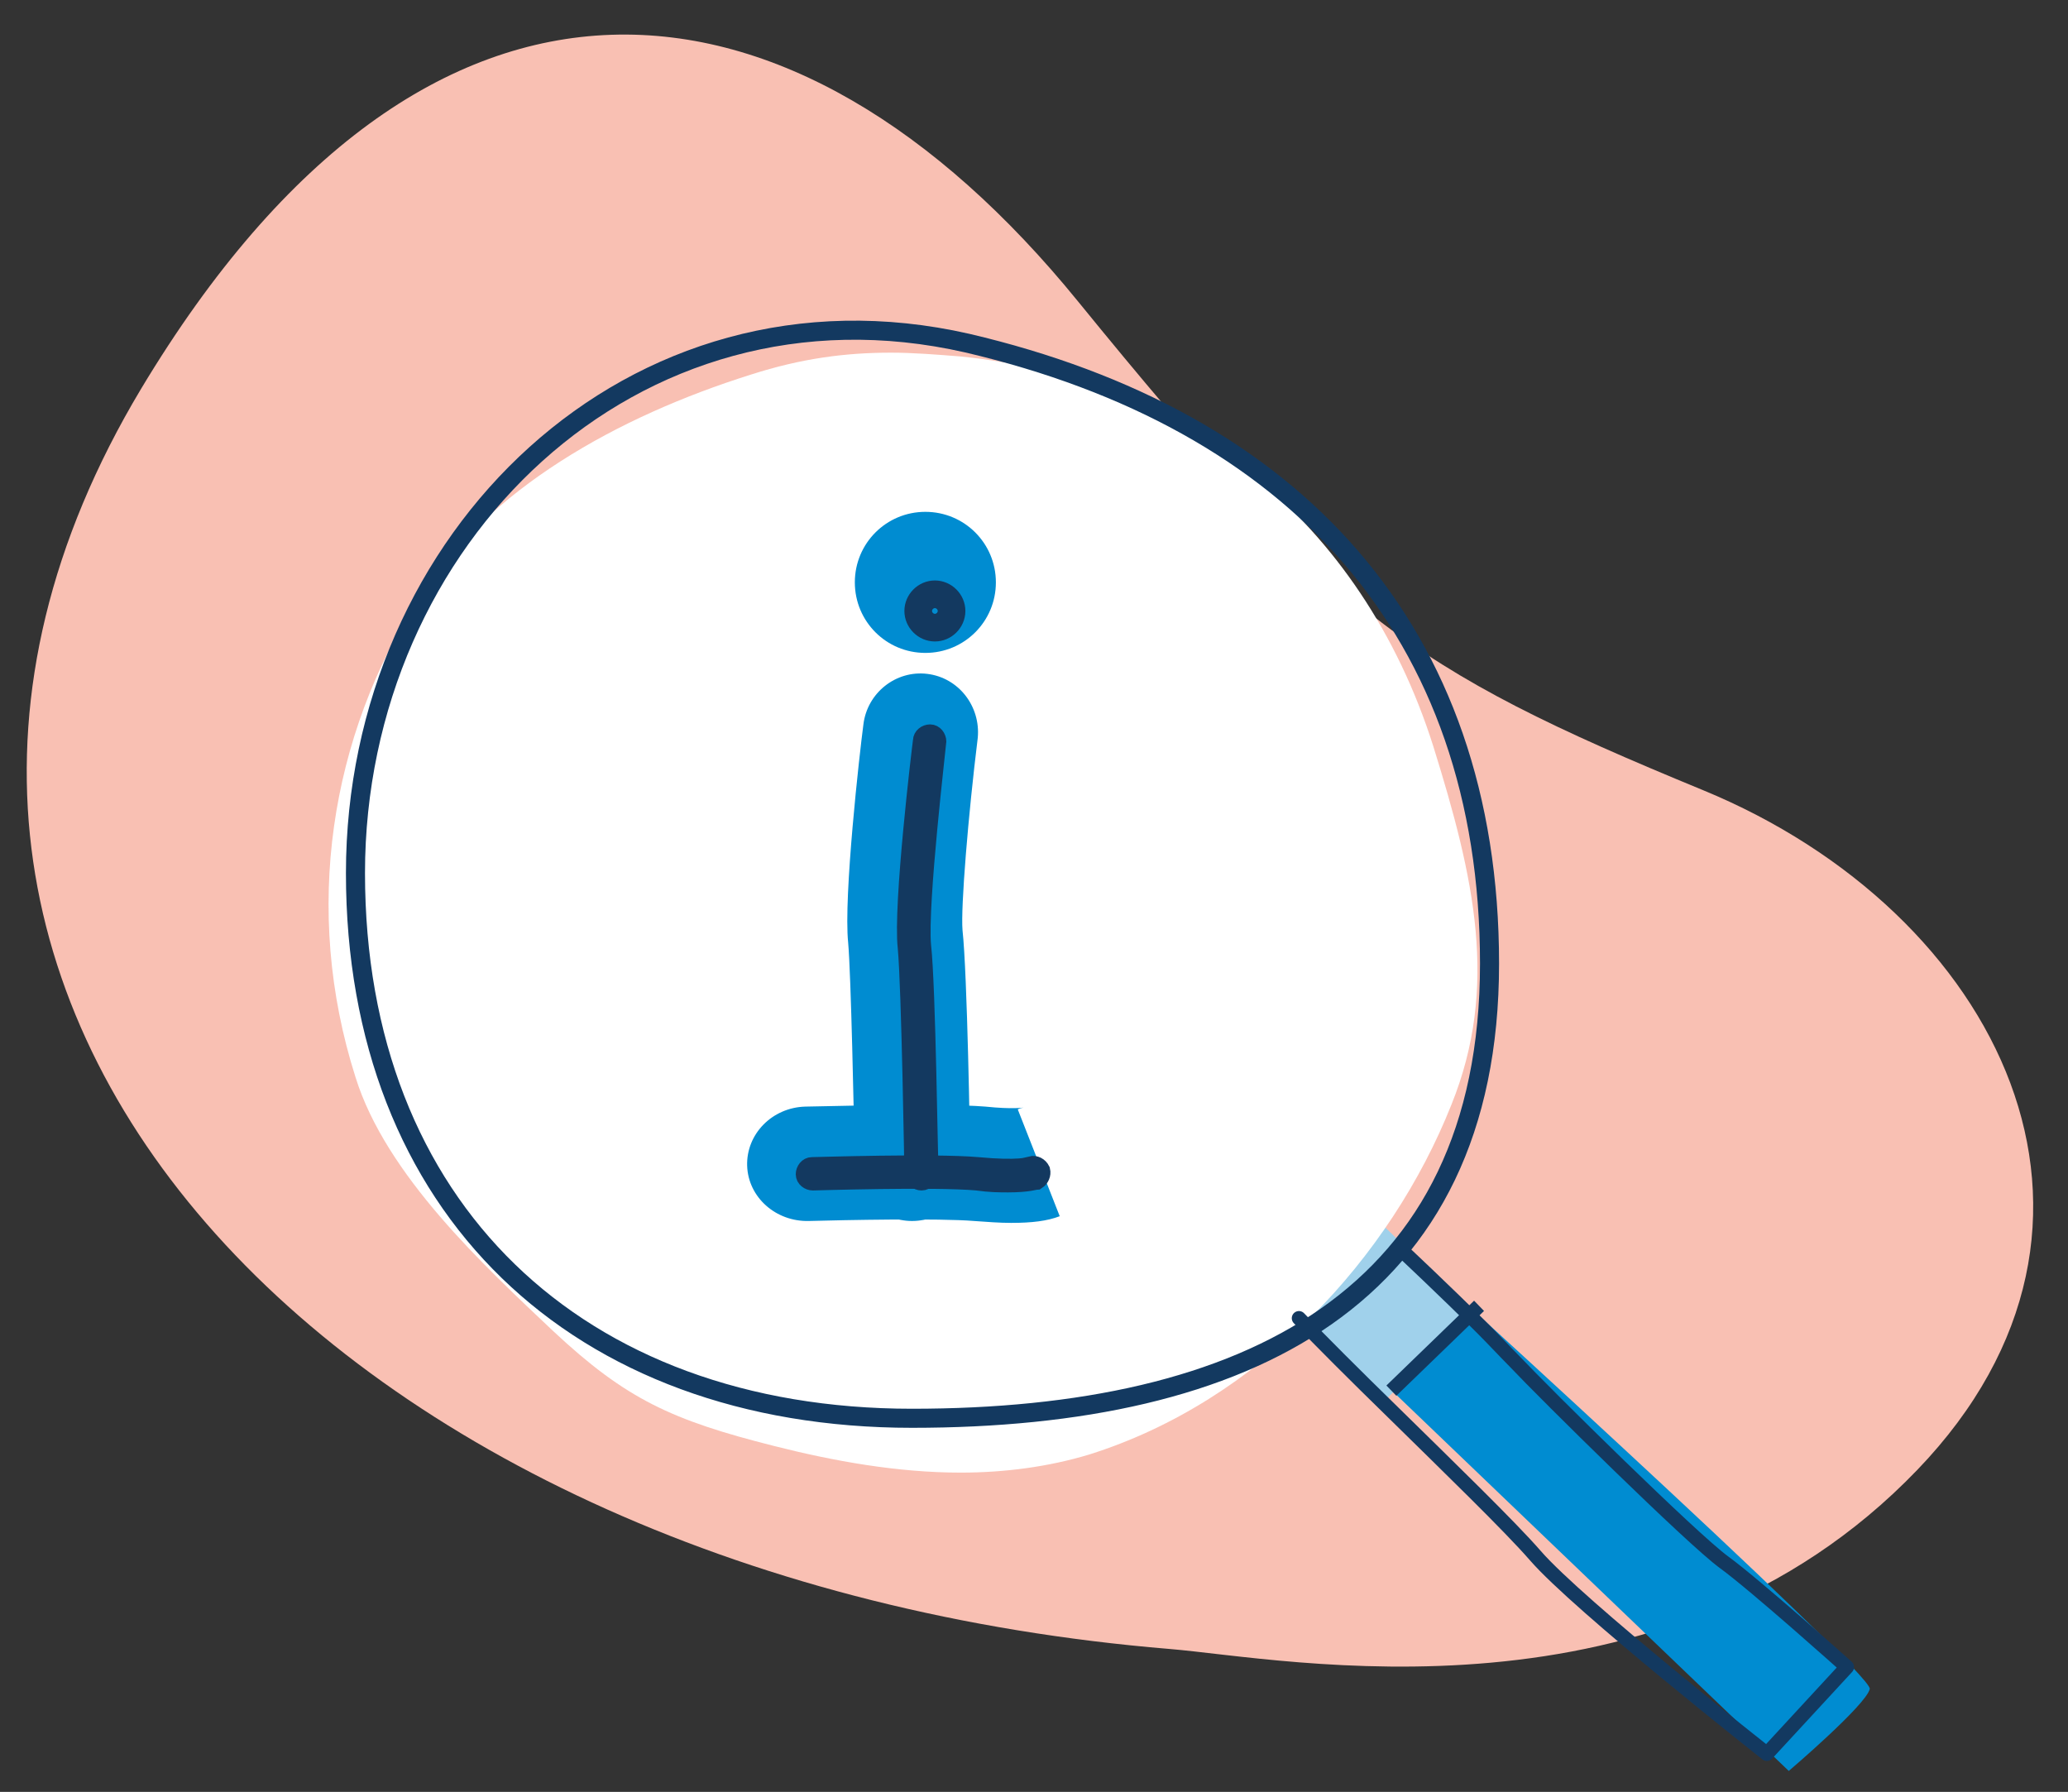 <?xml version="1.0" encoding="utf-8"?>
<!-- Generator: Adobe Illustrator 26.0.1, SVG Export Plug-In . SVG Version: 6.00 Build 0)  -->
<svg version="1.1" id="Layer_1" xmlns="http://www.w3.org/2000/svg" xmlns:xlink="http://www.w3.org/1999/xlink" x="0px" y="0px"
	 width="217px" height="188px" viewBox="0 0 217 188" style="enable-background:new 0 0 217 188;" xml:space="preserve">
<rect x="0" y="0" width="217" height="188" fill="#333333" stroke="none"/>
<style type="text/css">
	.st0{fill:#F9C0B3;}
	.st1{fill:#008CD1;}
	.st2{fill:#A0D1EB;}
	.st3{fill:#FFFFFF;}
	.st4{fill:none;stroke:#133960;stroke-width:2;stroke-miterlimit:10;}
	.st5{fill:none;stroke:#133960;stroke-width:1.5;stroke-linecap:round;stroke-linejoin:round;}
	.st6{fill:none;stroke:#133960;stroke-width:1.5;stroke-miterlimit:10;}
	.st7{fill:#133960;stroke:#133960;stroke-width:2;stroke-miterlimit:10;}
</style>
<path class="st0" d="M122.7,173c12.2,1,51.7,9.1,78.5-18.8c24.9-25.9,8.6-58.5-22.5-71.3s-38.8-18.4-65.6-51.3
	C83.4-4.9,45-9.5,14.8,40.8C-23.8,105.2,35.7,165.8,122.7,173"/>
<path class="st1" d="M144.1,127.9c0,0,52.5,47.6,52.1,49.3s-8.5,8.6-8.5,8.6L132.6,133L144.1,127.9z"/>
<polygon class="st2" points="141.8,125.3 154.7,137.9 144.6,147.6 125.9,127.1 "/>
<path class="st3" d="M93.5,37c-4.8,0-9.4,0.6-14.7,2.3c-14,4.4-27.6,12-34.9,23.5c-9.2,14.4-12.2,32.6-6.6,50.2
	c3.2,10.3,13.5,19.8,20.8,26.7c7.6,7.1,12.4,9.3,23.1,12c6.3,1.6,13,2.8,19.6,2.8c4.6,0,9.2-0.6,13.5-1.9
	c17.8-5.6,31.6-20.6,38-36.7c5-12.4,2.4-23.8-1.9-37.6c-7.5-23.7-26.4-38.6-49.6-40.9C98.3,37.2,95.8,37,93.5,37"/>
<path class="st4" d="M156.3,101.1c0,35.1-25.5,47.7-60.6,47.7s-58.4-22.1-58.4-57.2S66.4,28,101.5,36
	C135.7,44,156.3,66.1,156.3,101.1z"/>
<path class="st5" d="M136.3,138.3c2.2,2.3,5.9,6,9.9,9.9c5.8,5.7,12.2,11.9,14.9,15c4.5,5.2,24.3,20.8,24.3,20.8l8.4-9.1
	c0,0-9.6-8.6-12.9-11c-3.3-2.4-18.7-17.6-22-21.1c-0.9-0.9-2.1-2.2-3.4-3.5c-3.8-3.8-8.5-8.2-8.5-8.2"/>
<line class="st6" x1="146" y1="145.9" x2="155.2" y2="137"/>
<g>
	<path class="st1" d="M95.7,128.1c-3.3,0-5.9-2.6-6-5.9c-0.1-5.3-0.4-19.9-0.7-23.3c-0.5-4.8,1.2-19.9,1.6-22.9
		c0.4-3.3,3.4-5.7,6.7-5.3c3.3,0.4,5.6,3.4,5.3,6.7c-1,8.1-1.8,17.8-1.6,20.2c0.5,4.5,0.8,22.4,0.8,24.4
		C101.7,125.4,99.1,128.1,95.7,128.1C95.8,128.1,95.7,128.1,95.7,128.1z"/>
</g>
<path class="st1" d="M97.1,53.7c-4.1,0-7.4,3.3-7.4,7.4s3.3,7.4,7.4,7.4s7.4-3.3,7.4-7.4S101.2,53.7,97.1,53.7z"/>
<g>
	<path class="st1" d="M106.1,128.3c-1.2,0-2.5-0.1-3.9-0.2c-3.6-0.3-13.7-0.1-17.3,0c-3.5,0.1-6.4-2.5-6.5-5.8
		c-0.1-3.3,2.6-6.1,6.1-6.2c1.4,0,13.9-0.4,18.9,0c2.9,0.3,4,0.1,4,0.1c-0.5,0.1-0.6,0.2-0.6,0.2l4.4,11.2
		C109.9,128.1,108.3,128.3,106.1,128.3z"/>
</g>
<g>
	<path class="st7" d="M96.7,123.9c-0.4,0-0.7-0.3-0.8-0.7c0-0.2-0.3-19.5-0.7-23.8c-0.5-4.4,1.5-21,1.6-21.7c0-0.4,0.4-0.7,0.8-0.7
		c0.4,0,0.7,0.4,0.7,0.8c0,0.2-2,17.1-1.6,21.4c0.5,4.4,0.7,23.1,0.8,23.9C97.5,123.5,97.1,123.9,96.7,123.9
		C96.7,123.9,96.7,123.9,96.7,123.9z"/>
</g>
<g>
	<path class="st7" d="M98.1,66.3c-1.2,0-2.2-1-2.2-2.2c0-1.2,1-2.2,2.2-2.2s2.2,1,2.2,2.2C100.3,65.3,99.3,66.3,98.1,66.3z
		 M98.1,63.4c-0.4,0-0.7,0.3-0.7,0.7c0,0.4,0.3,0.7,0.7,0.7c0.4,0,0.7-0.3,0.7-0.7C98.8,63.7,98.5,63.4,98.1,63.4z"/>
</g>
<g>
	<path class="st7" d="M105.8,124.1c-0.9,0-1.9,0-3.3-0.2c-4.4-0.4-17.1,0-17.2,0c-0.4,0-0.8-0.3-0.8-0.7c0-0.4,0.3-0.8,0.7-0.8
		c0.5,0,12.8-0.4,17.4,0c4.2,0.4,5.6,0,5.6-0.1c0.4-0.1,0.8,0.1,1,0.5c0.1,0.4-0.1,0.8-0.4,1C108.7,123.8,107.9,124.1,105.8,124.1z"
		/>
</g>
</svg>
